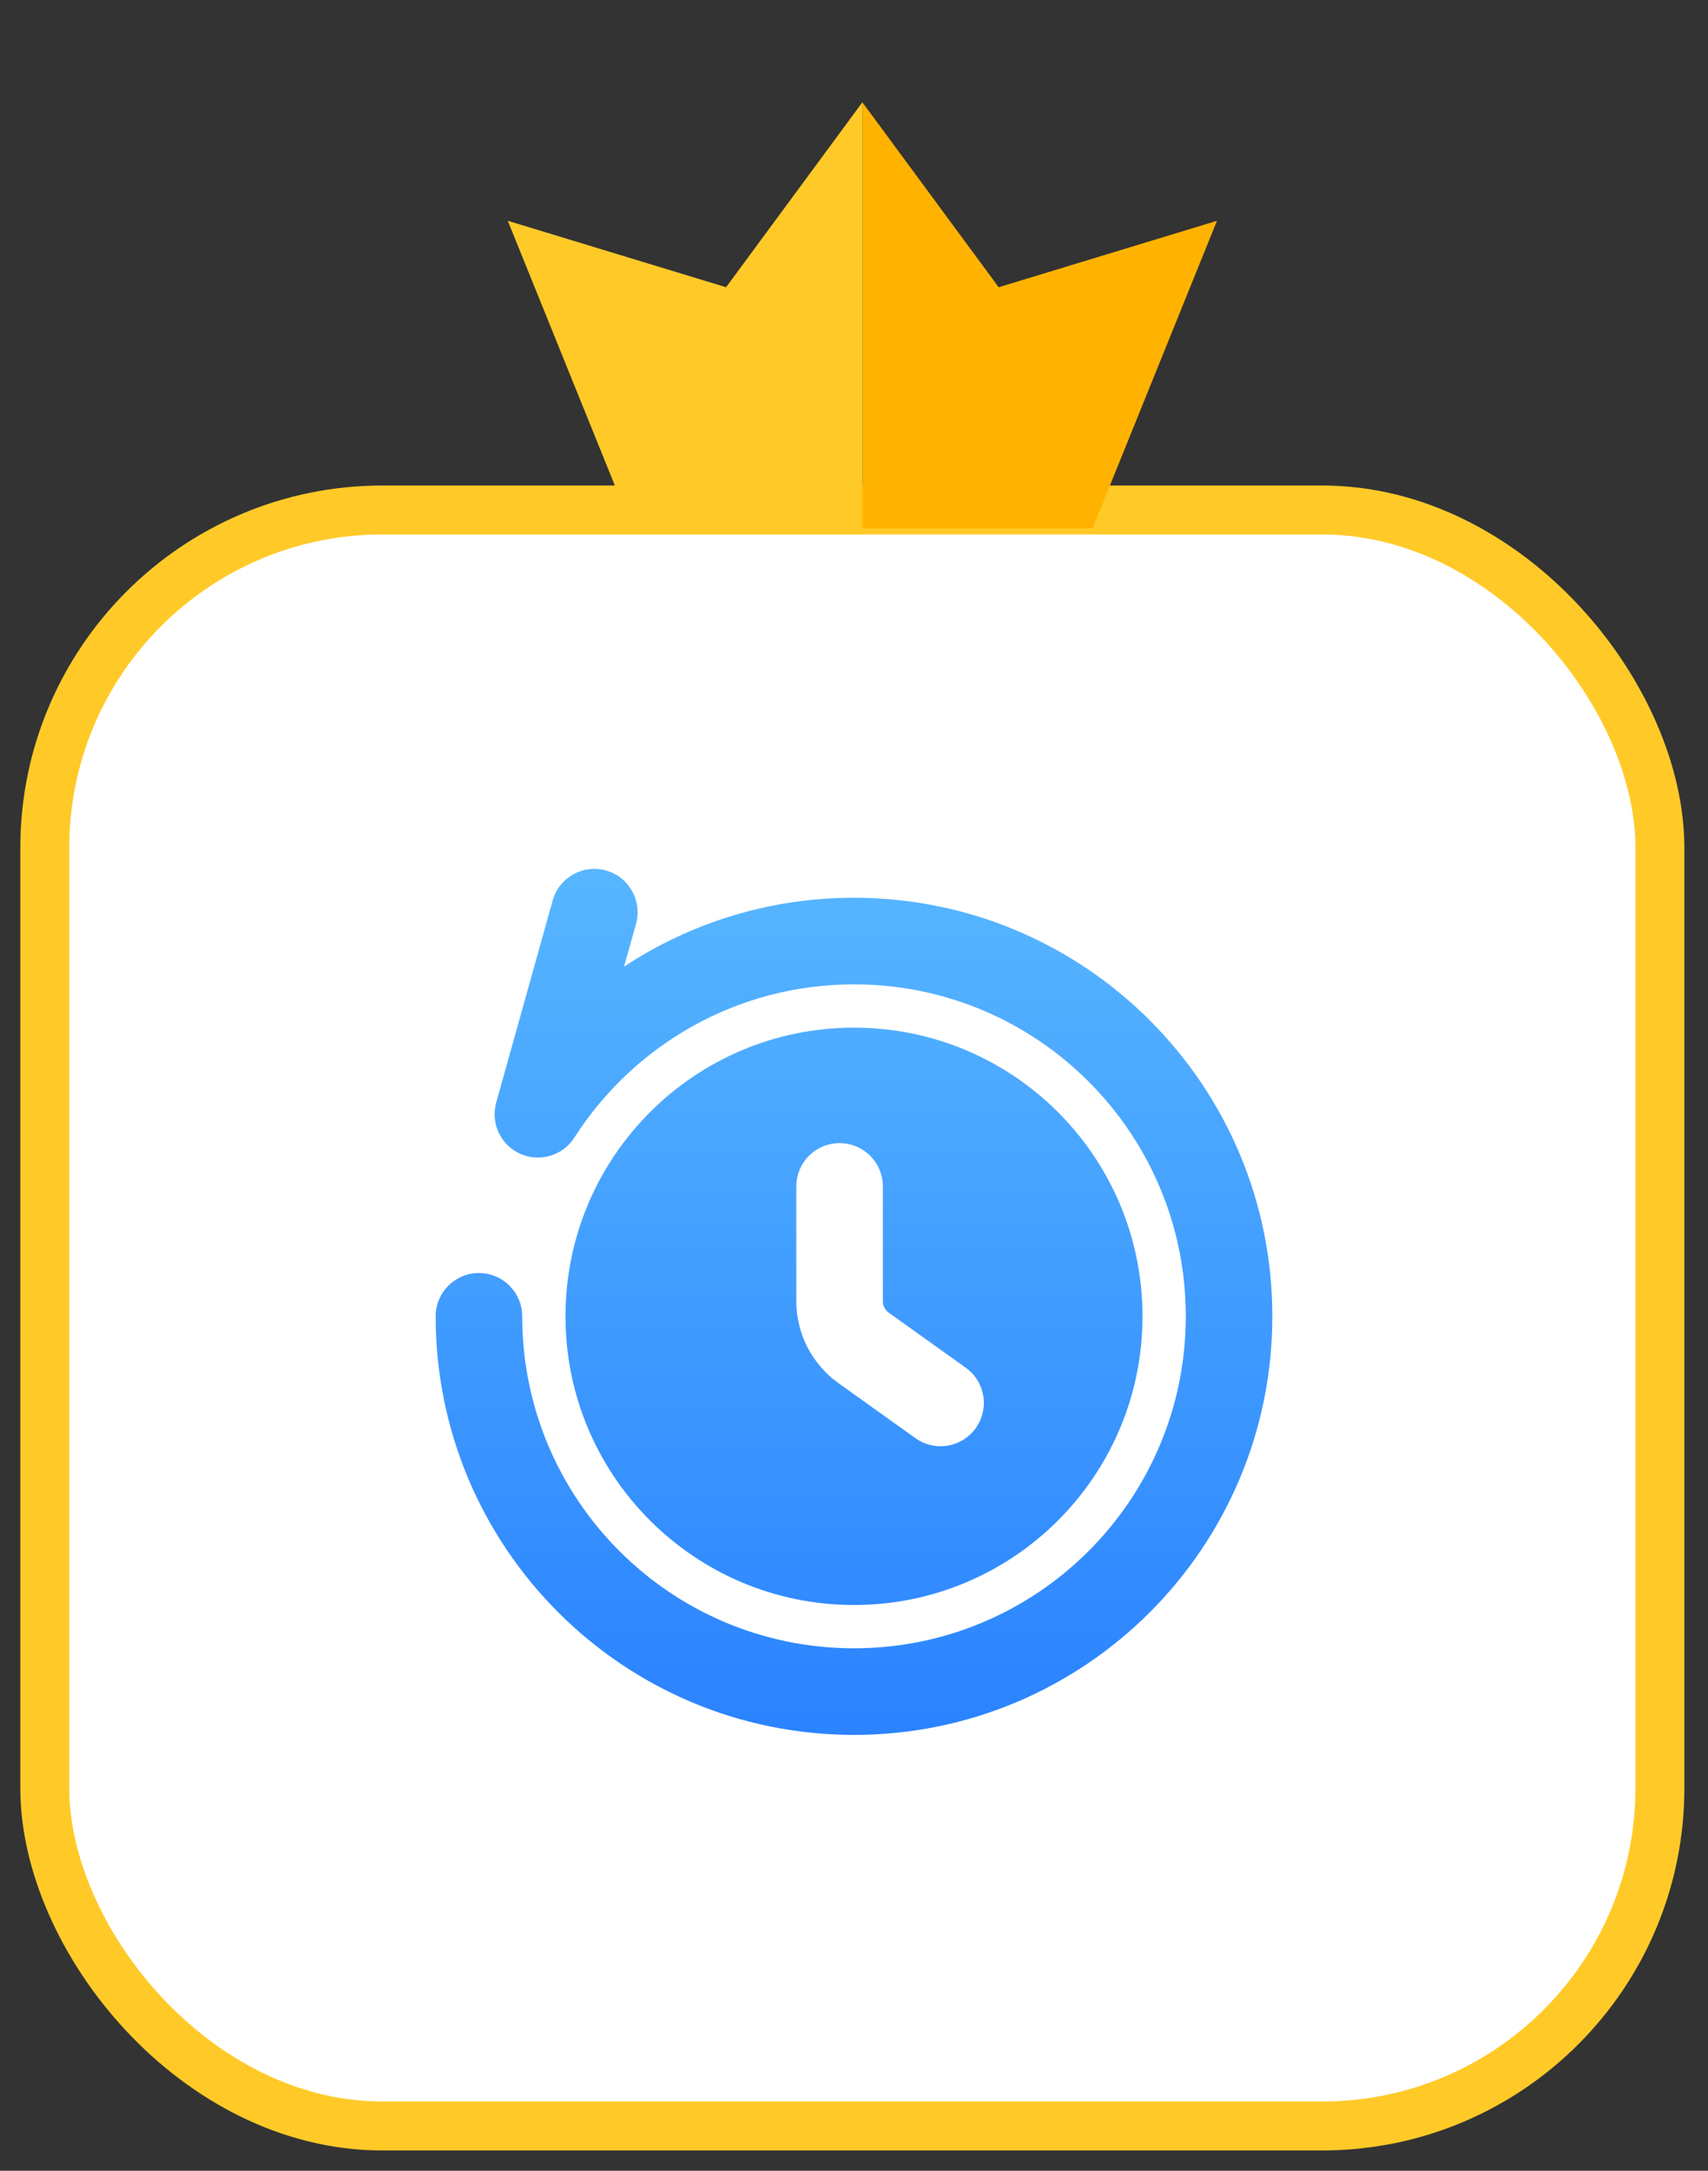 <svg width="74" height="94" viewBox="0 0 74 94" fill="none" xmlns="http://www.w3.org/2000/svg">
<rect x="0" y="0" width="74" height="94" fill="#333333" stroke="none"/>
<rect x="1.94" y="22.084" width="69.976" height="69.976" rx="14.631" fill="white"/>
<rect x="1.94" y="22.084" width="69.976" height="69.976" rx="14.631" stroke="#FFCA28" stroke-width="2.12"/>
<path d="M23.944 38.995C24.223 37.998 25.258 37.416 26.255 37.694C27.252 37.973 27.834 39.008 27.556 40.005L27.037 41.858C29.895 39.974 33.319 38.875 37 38.875C47.01 38.875 55.125 46.99 55.125 57C55.125 67.01 47.01 75.125 37 75.125C26.99 75.125 18.875 67.01 18.875 57C18.875 55.965 19.715 55.125 20.75 55.125C21.785 55.125 22.625 55.965 22.625 57C22.625 64.939 29.061 71.375 37 71.375C44.939 71.375 51.375 64.939 51.375 57C51.375 49.061 44.939 42.625 37 42.625C31.913 42.625 27.441 45.266 24.884 49.261C24.383 50.042 23.385 50.34 22.538 49.961C21.691 49.581 21.249 48.639 21.499 47.745L23.944 38.995ZM37 44.5C43.904 44.5 49.5 50.096 49.5 57C49.5 63.904 43.904 69.5 37 69.5C30.096 69.5 24.5 63.904 24.5 57C24.5 50.096 30.096 44.5 37 44.5Z" fill="url(#paint0_linear_1964_5442)"/>
<path d="M36.375 51.375V56.339C36.375 57.146 36.765 57.904 37.422 58.373L40.75 60.75" stroke="white" stroke-width="3.75" stroke-linecap="round" stroke-linejoin="round"/>
<g clip-path="url(#clip0_1964_5442)">
<path d="M37.363 4.429V22.883H47.336L52.726 9.561L43.268 12.438L37.363 4.429Z" fill="#FFB300"/>
<path d="M37.363 4.429V22.883H27.391L22 9.561L31.458 12.438L37.363 4.429Z" fill="#FFCA28"/>
</g>
<defs>
<linearGradient id="paint0_linear_1964_5442" x1="37" y1="37.625" x2="37" y2="74.558" gradientUnits="userSpaceOnUse">
<stop stop-color="#57B6FF"/>
<stop offset="1" stop-color="#2B83FF"/>
</linearGradient>
<clipPath id="clip0_1964_5442">
<rect width="30.718" height="26.836" fill="white" transform="translate(22)"/>
</clipPath>
</defs>
</svg>
